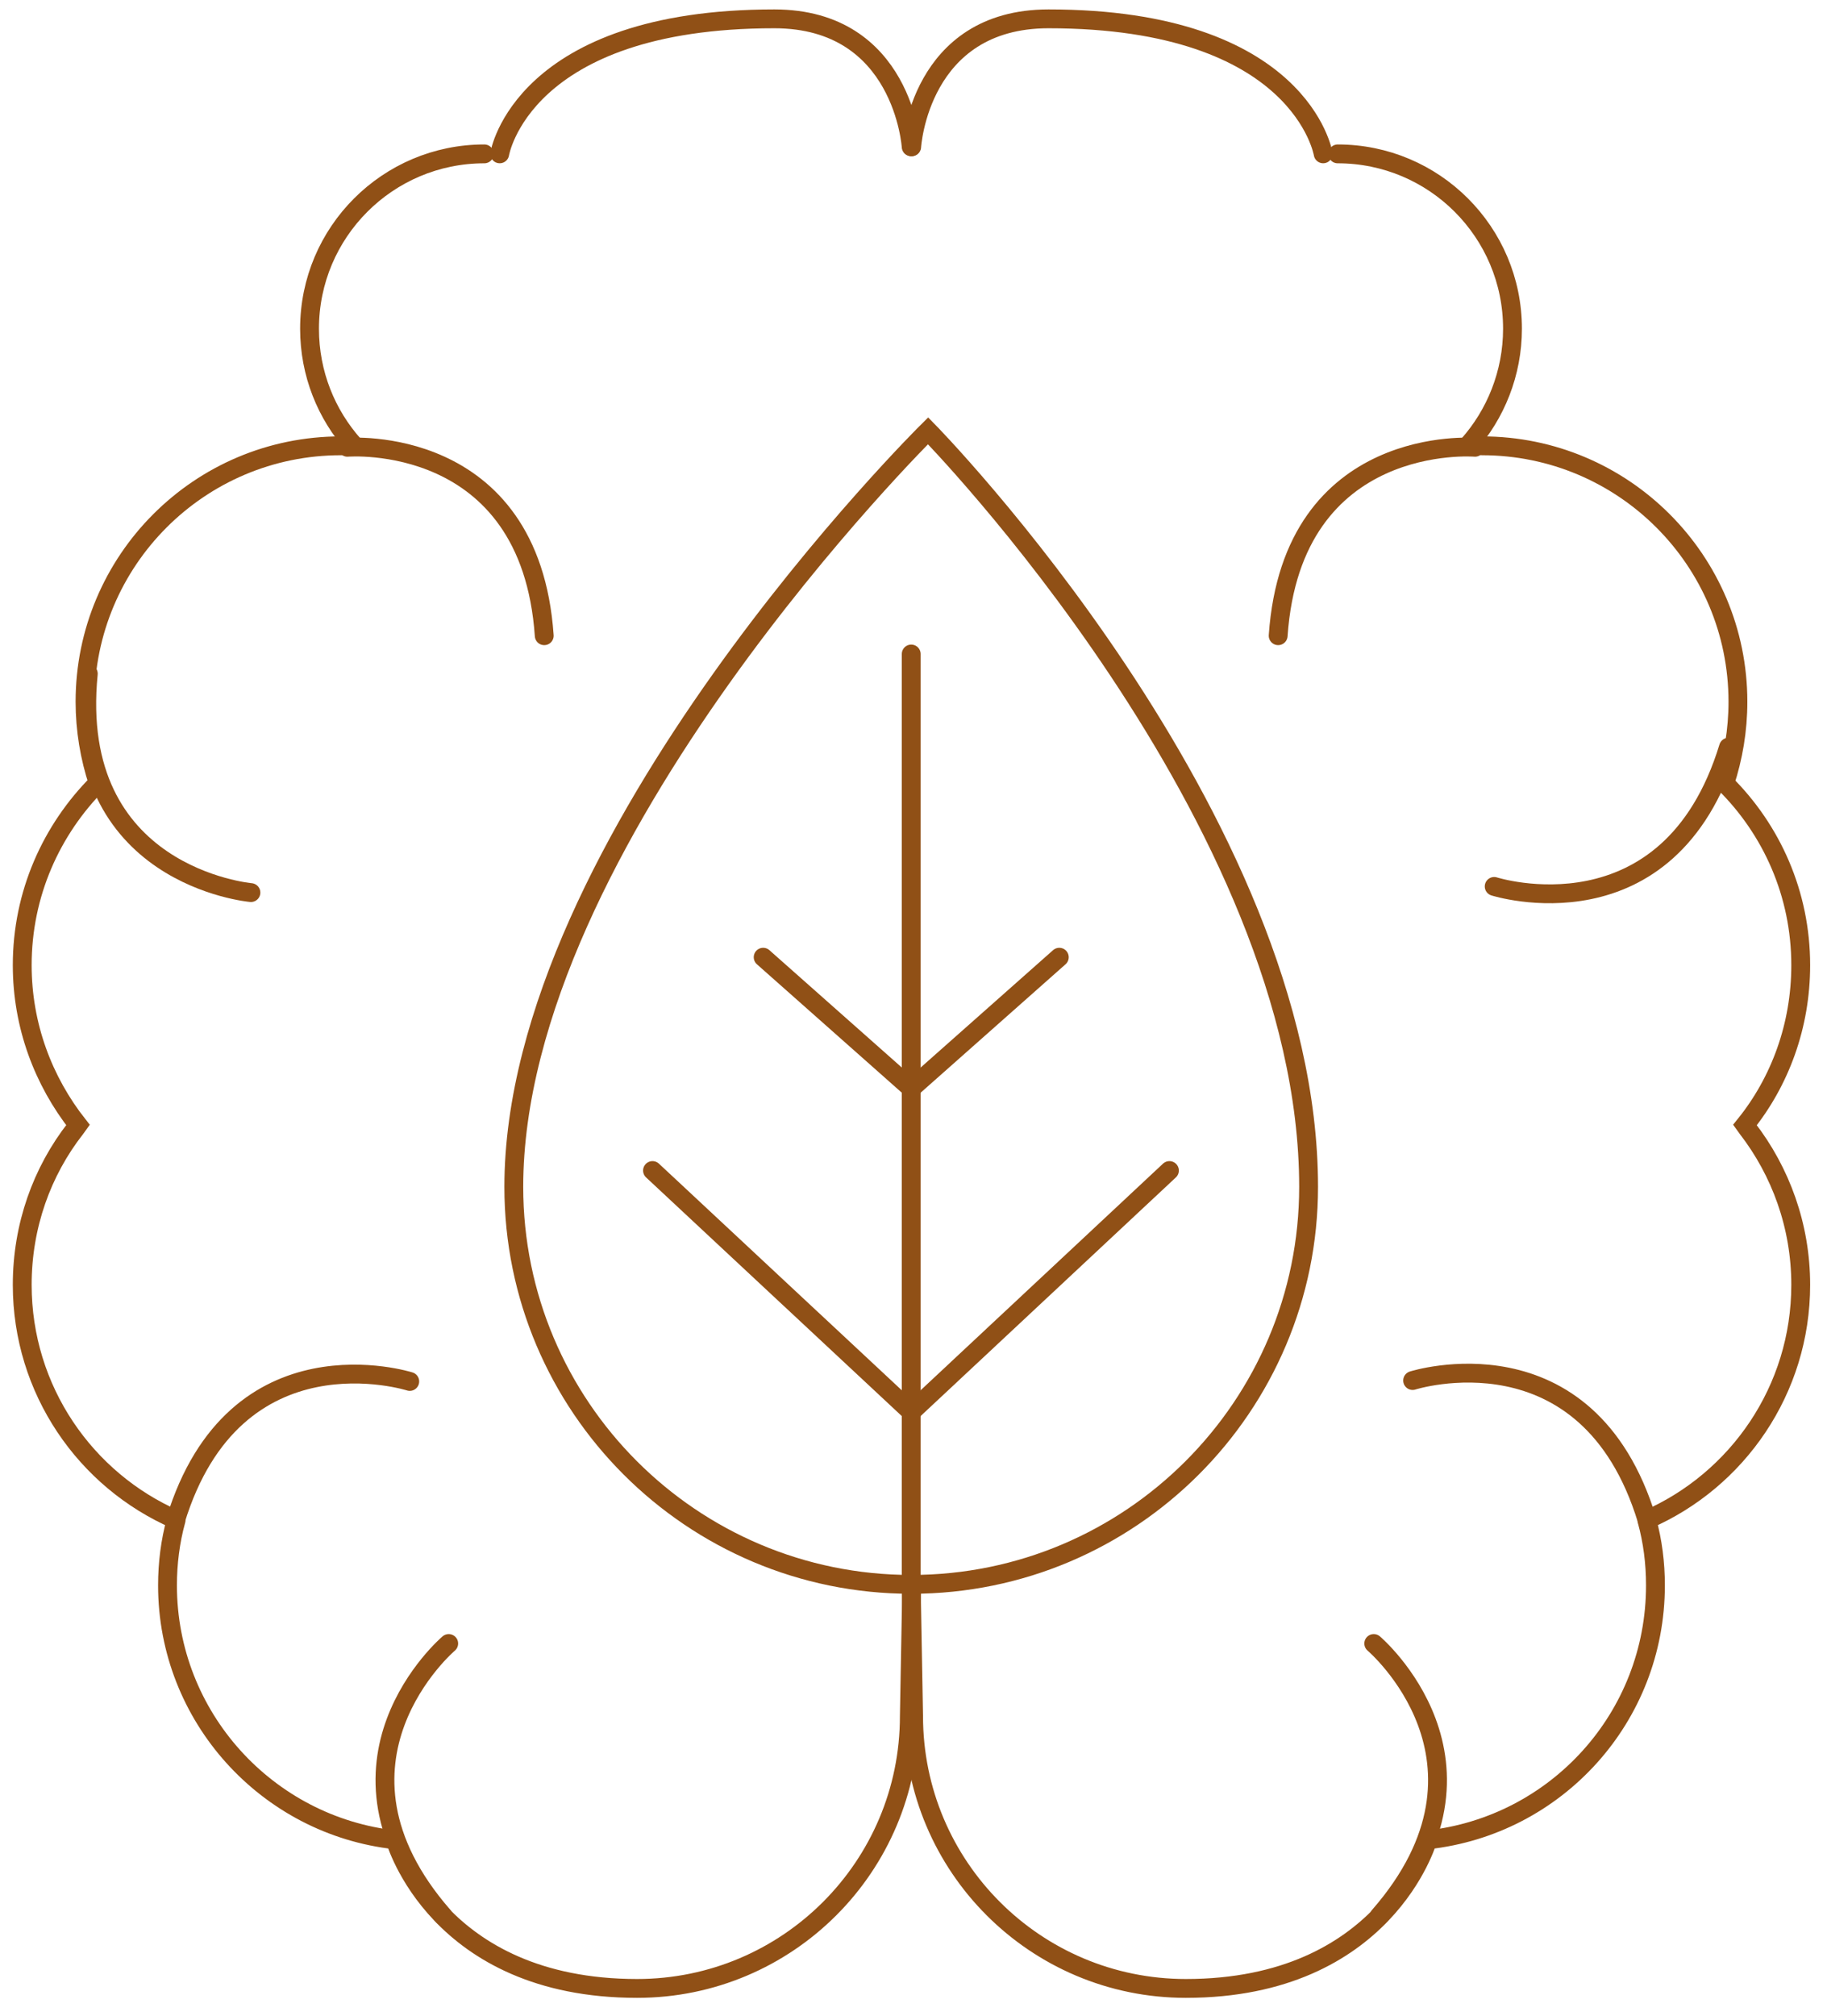 <svg width="97" height="107" viewBox="0 0 97 107" fill="none" xmlns="http://www.w3.org/2000/svg">
<path d="M75 73.279C75 73.279 84.281 70.318 87.441 80.668" stroke="#905016" stroke-miterlimit="10" stroke-linecap="round"/>
<path d="M72.936 87.238C72.936 87.238 80.35 93.533 73.234 101.694" stroke="#905016" stroke-miterlimit="10" stroke-linecap="round"/>
<path d="M23.823 87.238C23.823 87.238 16.409 93.533 23.525 101.694" stroke="#905016" stroke-miterlimit="10" stroke-linecap="round"/>
<path d="M21.755 73.328C21.755 73.328 12.474 70.367 9.314 80.717" stroke="#905016" stroke-miterlimit="10" stroke-linecap="round"/>
<path d="M79.33 47.052C79.33 47.052 88.611 50.013 91.77 39.662" stroke="#905016" stroke-miterlimit="10" stroke-linecap="round"/>
<path d="M78.311 23.742C78.311 23.742 68.608 22.945 67.861 33.744" stroke="#905016" stroke-miterlimit="10" stroke-linecap="round"/>
<path d="M18.445 23.742C18.445 23.742 28.149 22.945 28.895 33.744" stroke="#905016" stroke-miterlimit="10" stroke-linecap="round"/>
<path d="M13.322 47.379C13.322 47.379 3.618 46.533 4.688 35.76" stroke="#905016" stroke-miterlimit="10" stroke-linecap="round"/>
<path d="M71.022 8.168C76.147 8.168 80.302 12.323 80.302 17.449C80.302 19.812 79.406 22.002 77.938 23.644" stroke="#905016" stroke-miterlimit="10" stroke-linecap="round"/>
<path d="M48.381 84.224L48.505 91.091C48.505 99.078 54.974 105.547 62.961 105.547C73.56 105.547 75.8 97.66 75.8 97.66C82.617 96.914 87.892 91.166 87.892 84.15C87.892 82.955 87.743 81.811 87.444 80.716V80.666C92.246 78.576 95.605 73.774 95.605 68.201C95.605 65.066 94.535 62.18 92.769 59.891L92.644 59.717C94.51 57.403 95.605 54.442 95.605 51.232C95.605 47.45 94.062 44.042 91.574 41.578C92.022 40.21 92.271 38.767 92.271 37.249C92.271 29.735 86.175 23.664 78.686 23.664" stroke="#905016" stroke-miterlimit="10" stroke-linecap="round"/>
<path d="M70.25 8.166C70.25 8.166 69.08 1 55.669 1C48.802 1 48.404 7.793 48.404 7.793" stroke="#905016" stroke-miterlimit="10" stroke-linecap="round"/>
<path d="M18.797 23.644C17.329 22.002 16.434 19.837 16.434 17.449C16.434 12.323 20.589 8.168 25.714 8.168" stroke="#905016" stroke-miterlimit="10" stroke-linecap="round"/>
<path d="M18.099 23.664C10.585 23.664 4.514 29.76 4.514 37.249C4.514 38.742 4.763 40.21 5.21 41.553C2.722 44.042 1.18 47.45 1.18 51.232C1.18 54.442 2.299 57.378 4.141 59.717L4.016 59.891C2.225 62.18 1.18 65.066 1.18 68.201C1.18 73.774 4.539 78.576 9.341 80.666V80.716C9.042 81.811 8.893 82.98 8.893 84.15C8.893 91.141 14.192 96.914 20.985 97.66C20.985 97.66 23.199 105.547 33.824 105.547C41.81 105.547 48.279 99.078 48.279 91.091L48.404 84.224" stroke="#905016" stroke-miterlimit="10" stroke-linecap="round"/>
<path d="M48.377 7.793C48.377 7.793 47.954 1 41.111 1C27.701 1 26.531 8.166 26.531 8.166" stroke="#905016" stroke-miterlimit="10" stroke-linecap="round"/>
<path d="M69.477 63C69.477 74.644 60.023 84.099 48.378 84.099C36.734 84.099 27.279 74.644 27.279 63C27.279 44.613 49.274 22.867 49.274 22.867C49.274 22.867 69.477 43.444 69.477 63Z" stroke="#905016" stroke-miterlimit="10" stroke-linecap="round"/>
<path d="M48.379 34.715V84.228" stroke="#905016" stroke-miterlimit="10" stroke-linecap="round"/>
<path d="M34.643 62.133L48.377 74.947" stroke="#905016" stroke-miterlimit="10" stroke-linecap="round"/>
<path d="M40.518 50.81L48.38 57.777" stroke="#905016" stroke-miterlimit="10" stroke-linecap="round"/>
<path d="M62.088 62.133L48.379 74.947" stroke="#905016" stroke-miterlimit="10" stroke-linecap="round"/>
<path d="M56.241 50.81L48.379 57.777" stroke="#905016" stroke-miterlimit="10" stroke-linecap="round"/>
</svg>
